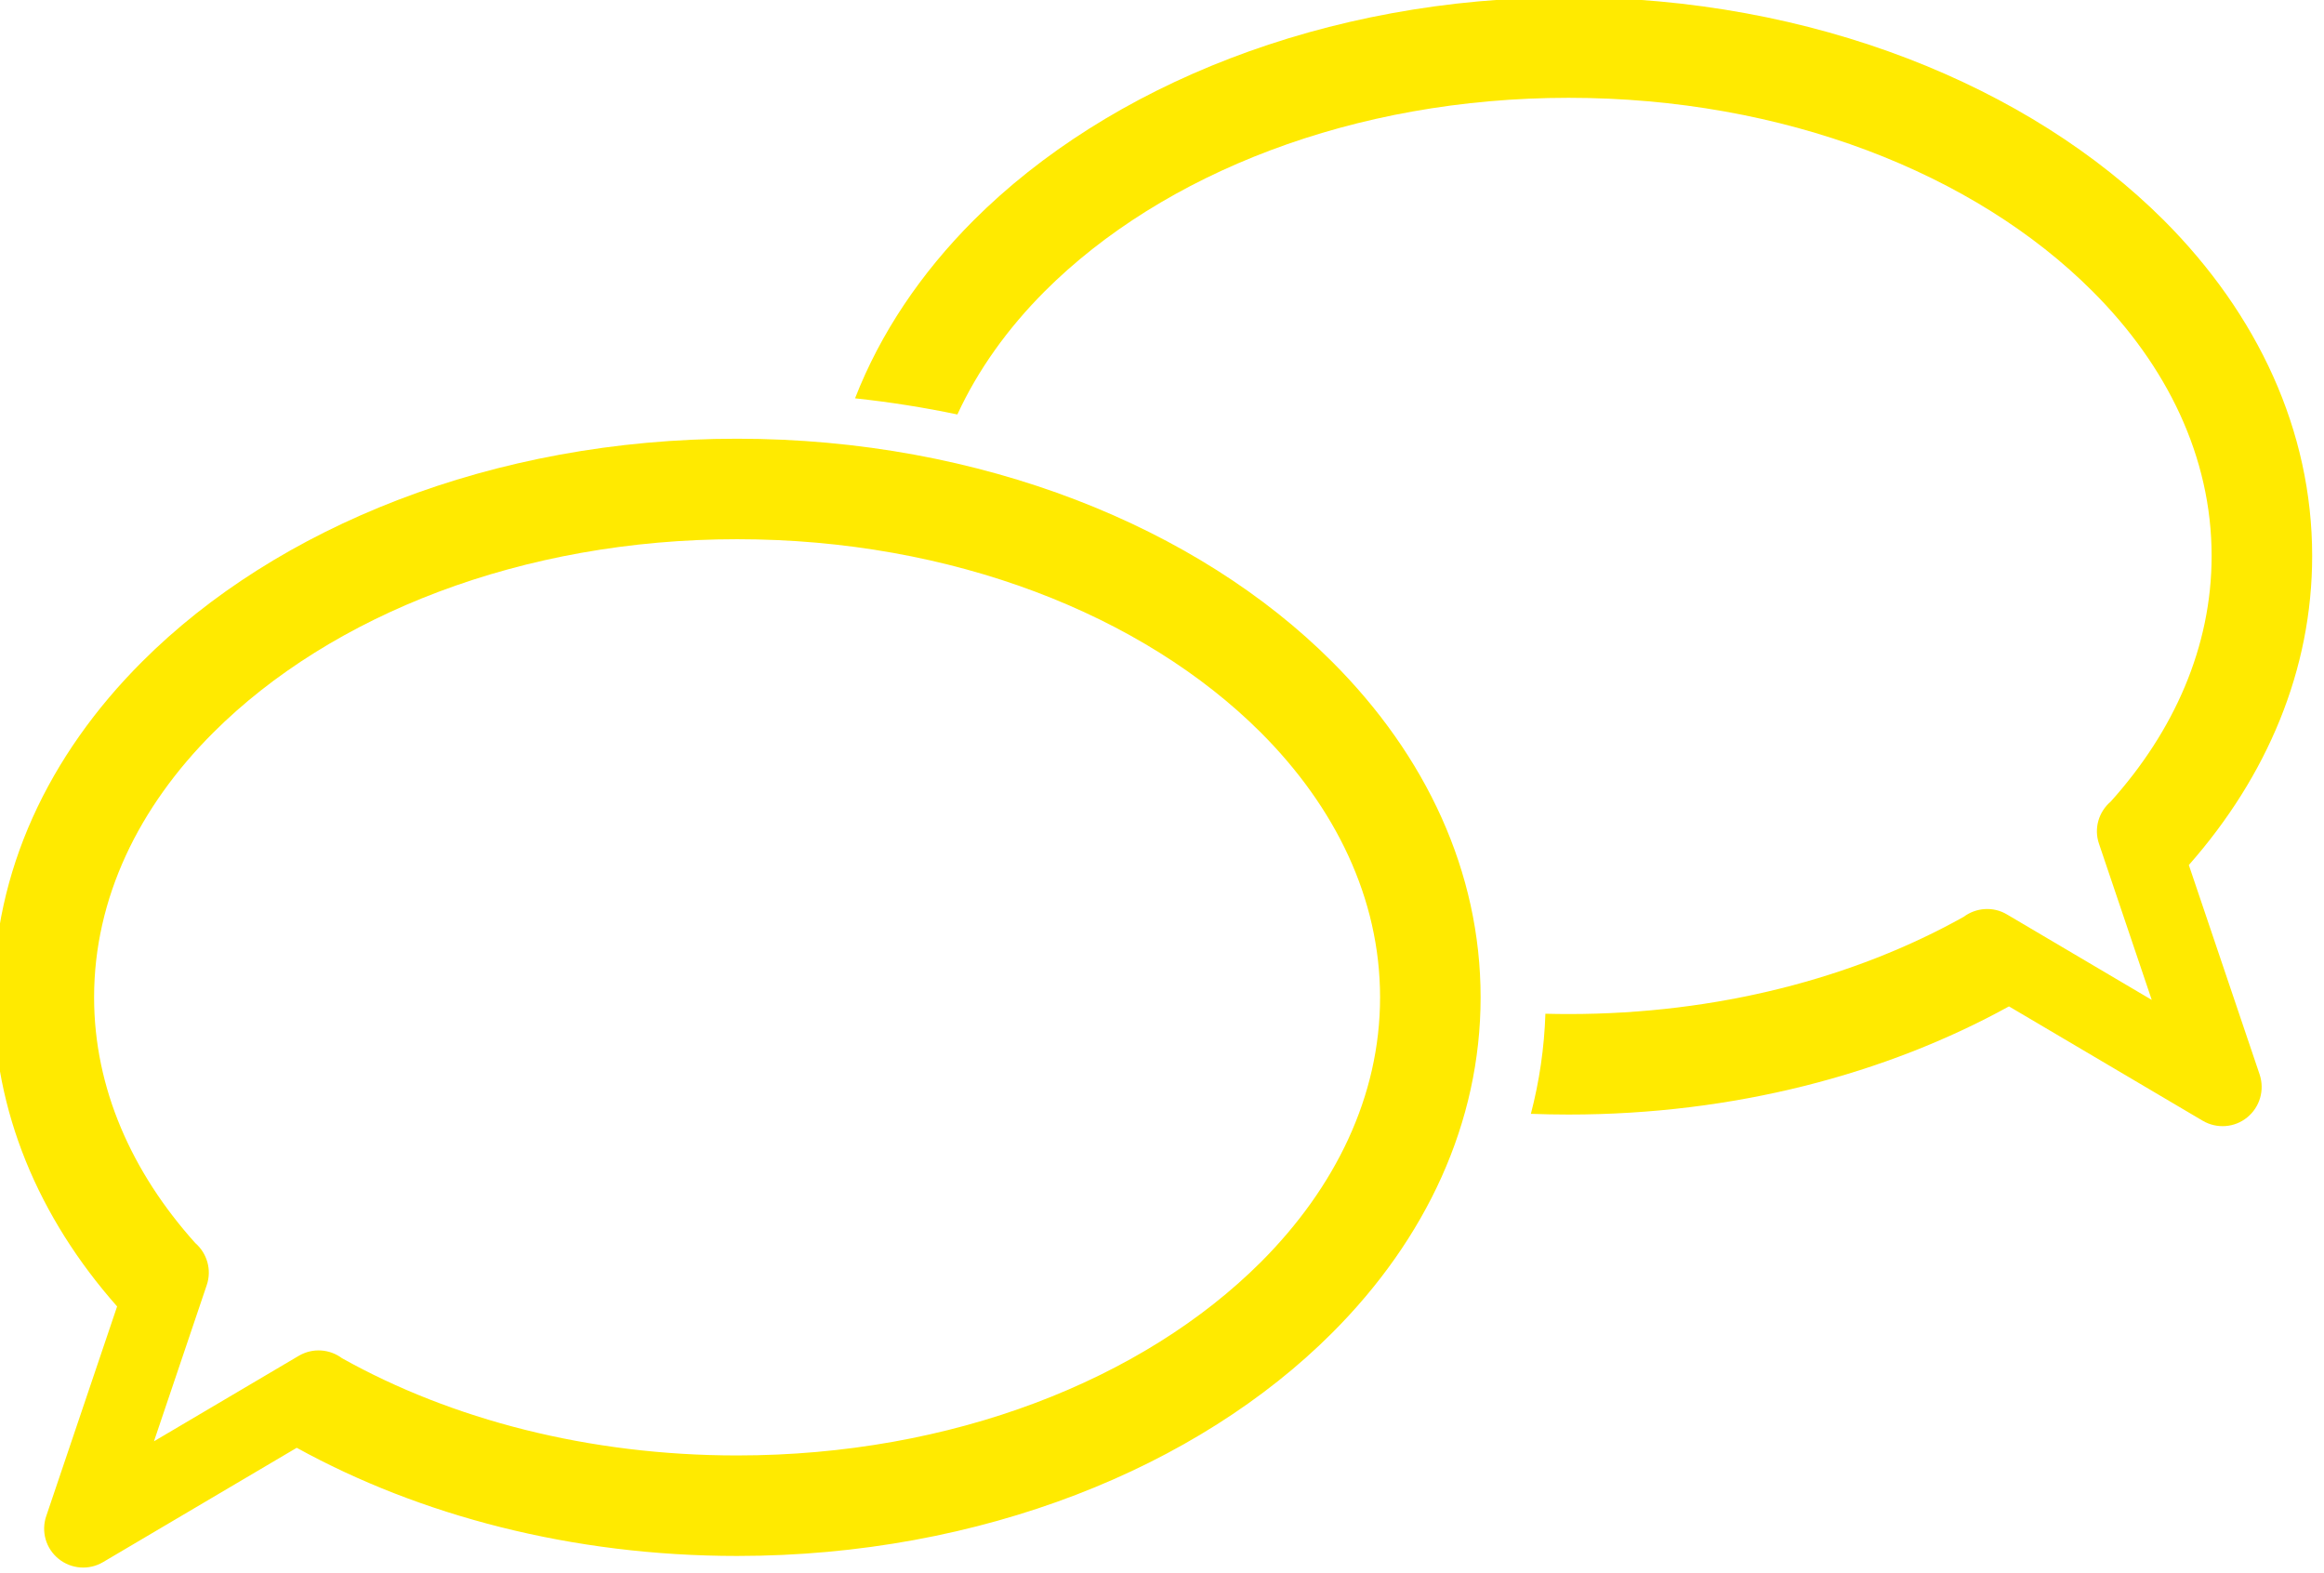<?xml version="1.0" encoding="UTF-8" standalone="no"?>
<!DOCTYPE svg PUBLIC "-//W3C//DTD SVG 1.1//EN" "http://www.w3.org/Graphics/SVG/1.1/DTD/svg11.dtd">
<svg width="100%" height="100%" viewBox="0 0 164 111" version="1.1" xmlns="http://www.w3.org/2000/svg" xmlns:xlink="http://www.w3.org/1999/xlink" xml:space="preserve" xmlns:serif="http://www.serif.com/" style="fill-rule:evenodd;clip-rule:evenodd;stroke-linejoin:round;stroke-miterlimit:2;">
    <g transform="matrix(1,0,0,1,-1441.28,-1103.72)">
        <g transform="matrix(1,0,0,1.071,1014.28,0)">
            <g transform="matrix(0.959,0,0,0.895,-961.78,1786.46)">
                <g transform="matrix(1.644,0,0,1.644,-988.103,507.263)">
                    <path d="M1576.38,-786.399C1579.22,-789.561 1580.9,-793.334 1580.9,-797.402C1580.9,-801.84 1578.9,-805.925 1575.57,-809.252C1570.29,-814.539 1561.74,-817.916 1552.12,-817.916C1542.51,-817.916 1533.96,-814.539 1528.67,-809.252C1527.01,-807.587 1525.68,-805.732 1524.76,-803.737C1523.27,-804.05 1521.74,-804.292 1520.18,-804.46C1521.31,-807.365 1523.12,-810.058 1525.49,-812.433C1531.51,-818.448 1541.19,-822.416 1552.12,-822.416C1563.06,-822.416 1572.74,-818.448 1578.76,-812.433C1582.96,-808.225 1585.4,-803.016 1585.4,-797.402C1585.4,-792.307 1583.39,-787.545 1579.88,-783.562L1583.05,-774.18C1583.28,-773.487 1583.06,-772.721 1582.49,-772.26C1581.93,-771.799 1581.13,-771.74 1580.5,-772.112L1571.83,-777.232C1566.33,-774.201 1559.52,-772.389 1552.12,-772.389C1551.56,-772.389 1550.99,-772.4 1550.43,-772.421C1550.81,-773.878 1551.03,-775.376 1551.08,-776.903C1551.43,-776.894 1551.78,-776.889 1552.12,-776.889C1558.77,-776.889 1564.9,-778.501 1569.8,-781.241C1570.35,-781.654 1571.12,-781.72 1571.74,-781.349C1571.74,-781.349 1578.22,-777.522 1578.22,-777.522L1575.86,-784.511C1575.62,-785.206 1575.85,-785.947 1576.38,-786.399Z" style="fill:rgb(255,234,0);"/>
                </g>
                <g transform="matrix(1.644,0,0,1.644,-988.103,507.263)">
                    <path d="M1487.15,-763.797C1483.63,-767.78 1481.62,-772.542 1481.62,-777.637C1481.62,-783.251 1484.06,-788.46 1488.27,-792.668C1494.28,-798.684 1503.96,-802.651 1514.9,-802.651C1525.84,-802.651 1535.52,-798.684 1541.53,-792.668C1545.74,-788.46 1548.18,-783.251 1548.18,-777.637C1548.18,-772.024 1545.74,-766.815 1541.53,-762.607C1535.52,-756.591 1525.84,-752.624 1514.9,-752.624C1507.51,-752.624 1500.69,-754.436 1495.19,-757.467L1486.52,-752.347C1485.89,-751.975 1485.1,-752.034 1484.53,-752.495C1483.96,-752.956 1483.74,-753.722 1483.98,-754.415L1487.15,-763.797ZM1497.22,-761.476C1502.12,-758.736 1508.26,-757.124 1514.9,-757.124C1524.51,-757.124 1533.06,-760.501 1538.35,-765.788C1541.67,-769.115 1543.68,-773.2 1543.68,-777.637C1543.68,-782.075 1541.67,-786.16 1538.35,-789.487C1533.06,-794.774 1524.51,-798.151 1514.9,-798.151C1505.29,-798.151 1496.74,-794.774 1491.45,-789.487C1488.12,-786.16 1486.12,-782.075 1486.12,-777.637C1486.12,-773.569 1487.81,-769.796 1490.65,-766.634C1491.17,-766.182 1491.4,-765.442 1491.16,-764.746C1491.16,-764.746 1488.8,-757.758 1488.8,-757.758L1495.28,-761.585C1495.91,-761.955 1496.67,-761.889 1497.22,-761.476Z" style="fill:rgb(255,234,0);"/>
                </g>
            </g>
        </g>
    </g>
</svg>
